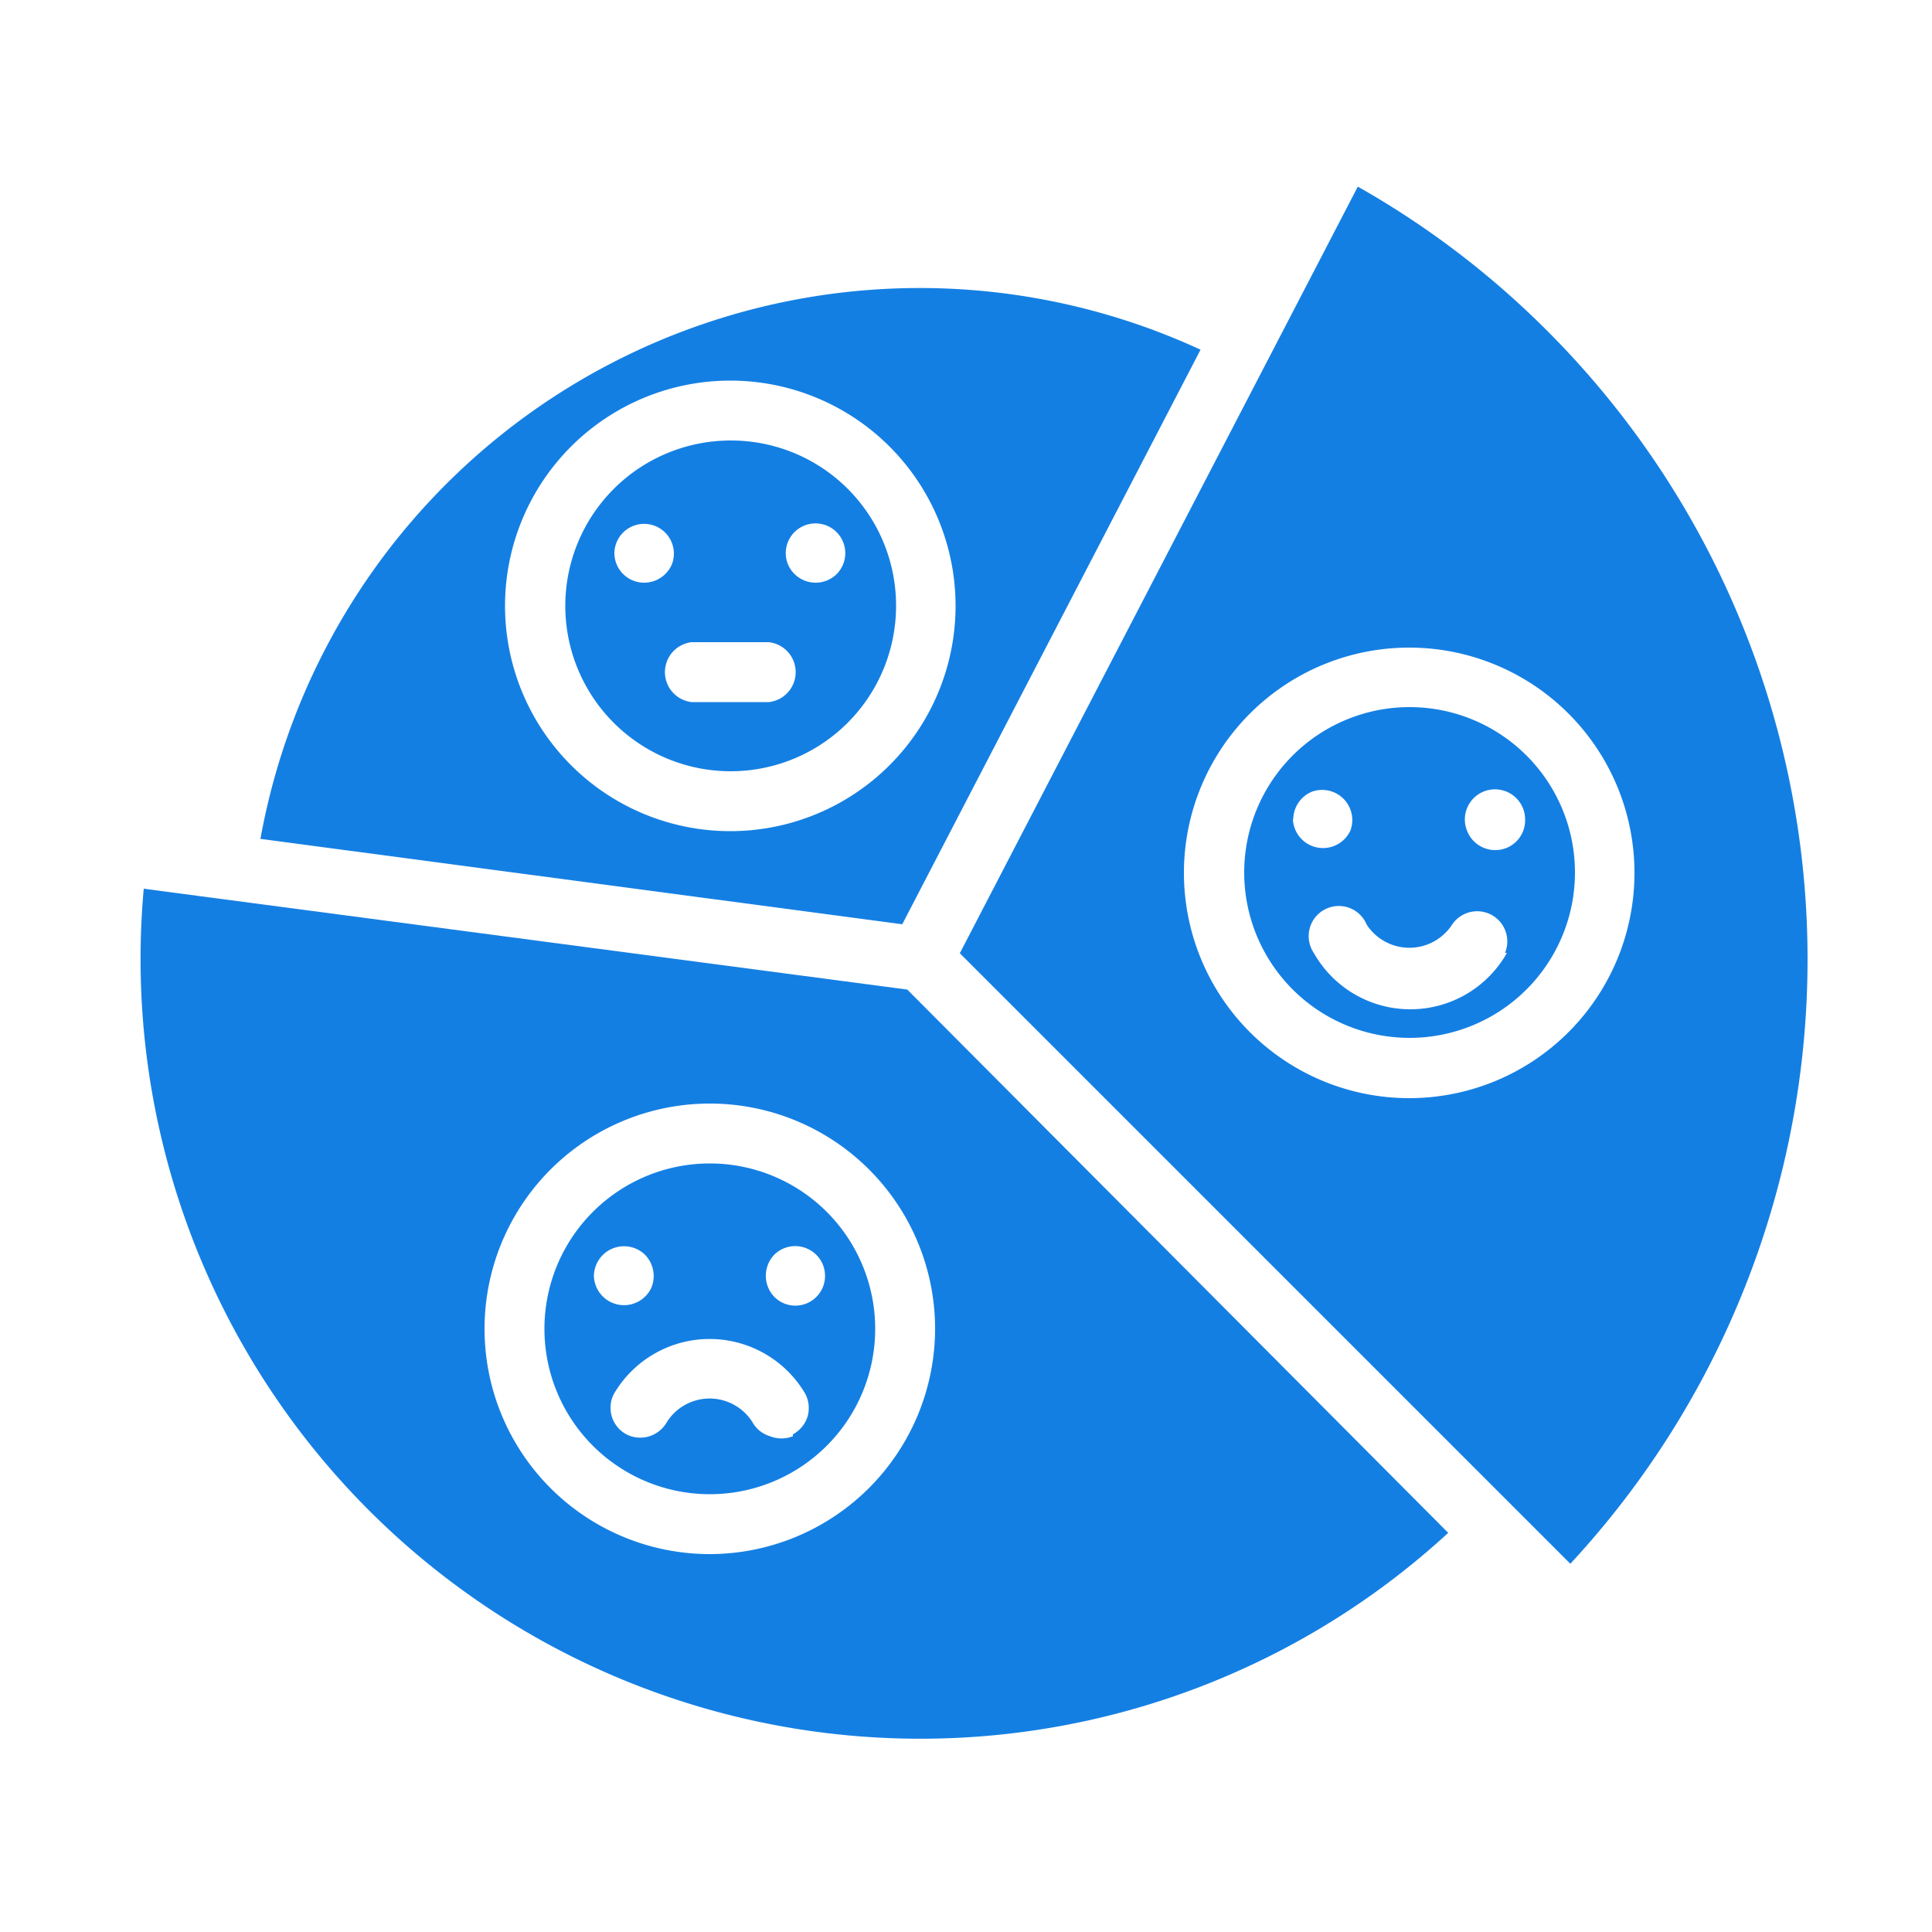 <svg xmlns="http://www.w3.org/2000/svg" viewBox="0 0 50 50"><defs><style>.cls-1{fill:#147fe3;}</style></defs><g id="Illustration"><path class="cls-1" d="M31.07,9.05A17.34,17.34,0,0,0,6.74,21.71l16.61,2.21ZM18.9,21.51a5.83,5.83,0,1,1,5.83-5.83,5.83,5.83,0,0,1-5.83,5.83Z"/><path class="cls-1" d="M18.9,11.4a4.28,4.28,0,1,0,4.29,4.28A4.27,4.27,0,0,0,18.9,11.4Zm-3,2.91a.77.77,0,1,1,1.49.29.78.78,0,0,1-.72.48.77.77,0,0,1-.77-.77Zm4,3.86h-2a.78.78,0,0,1,0-1.55h2a.78.78,0,0,1,0,1.55Zm1.21-3.09h0a.78.78,0,0,1-.72-.48.77.77,0,1,1,1.27.25.78.78,0,0,1-.55.23Z"/><path class="cls-1" d="M18.37,30.11a4.28,4.28,0,1,0,4.28,4.29,4.28,4.28,0,0,0-4.28-4.29Zm-3,2.91h0a.78.78,0,0,1,1.32-.55.79.79,0,0,1,.17.85.78.78,0,0,1-1.49-.3Zm5.15,4.15a.8.8,0,0,1-.59,0,.77.77,0,0,1-.46-.37,1.31,1.31,0,0,0-2.21,0,.79.79,0,0,1-1.05.32.78.78,0,0,1-.32-1.05,2.87,2.87,0,0,1,4.95,0,.8.8,0,0,1,.06.59.79.79,0,0,1-.38.46Zm.07-3.38a.76.76,0,0,1-.71-.47.79.79,0,0,1,.16-.85.77.77,0,0,1,.84-.16.77.77,0,0,1-.29,1.48Z"/><path class="cls-1" d="M3.72,23A20.18,20.18,0,0,0,37.48,39.67l-14-14.06ZM18.37,40.22A5.83,5.83,0,1,1,24.2,34.4a5.84,5.84,0,0,1-5.83,5.82Z"/><path class="cls-1" d="M36.47,18.3a4.28,4.28,0,1,0,4.29,4.29,4.28,4.28,0,0,0-4.29-4.29Zm-3,2.91a.78.78,0,0,1,.48-.72.78.78,0,0,1,1,1,.78.78,0,0,1-1.49-.3ZM39,24.66a2.87,2.87,0,0,1-5,0,.78.78,0,1,1,1.37-.73,1.32,1.32,0,0,0,2.21,0,.78.78,0,0,1,1.37.73ZM38.7,22a.78.78,0,0,1-.72-.47.78.78,0,1,1,1.49-.3.77.77,0,0,1-.77.77Z"/><path class="cls-1" d="M40.06,8.58a22.72,22.72,0,0,0-4.92-3.75L24.84,24.67l15.8,15.8a23,23,0,0,0-.58-31.89ZM36.47,28.42a5.83,5.83,0,1,1,5.83-5.83,5.83,5.83,0,0,1-5.83,5.83Z"/></g></svg>